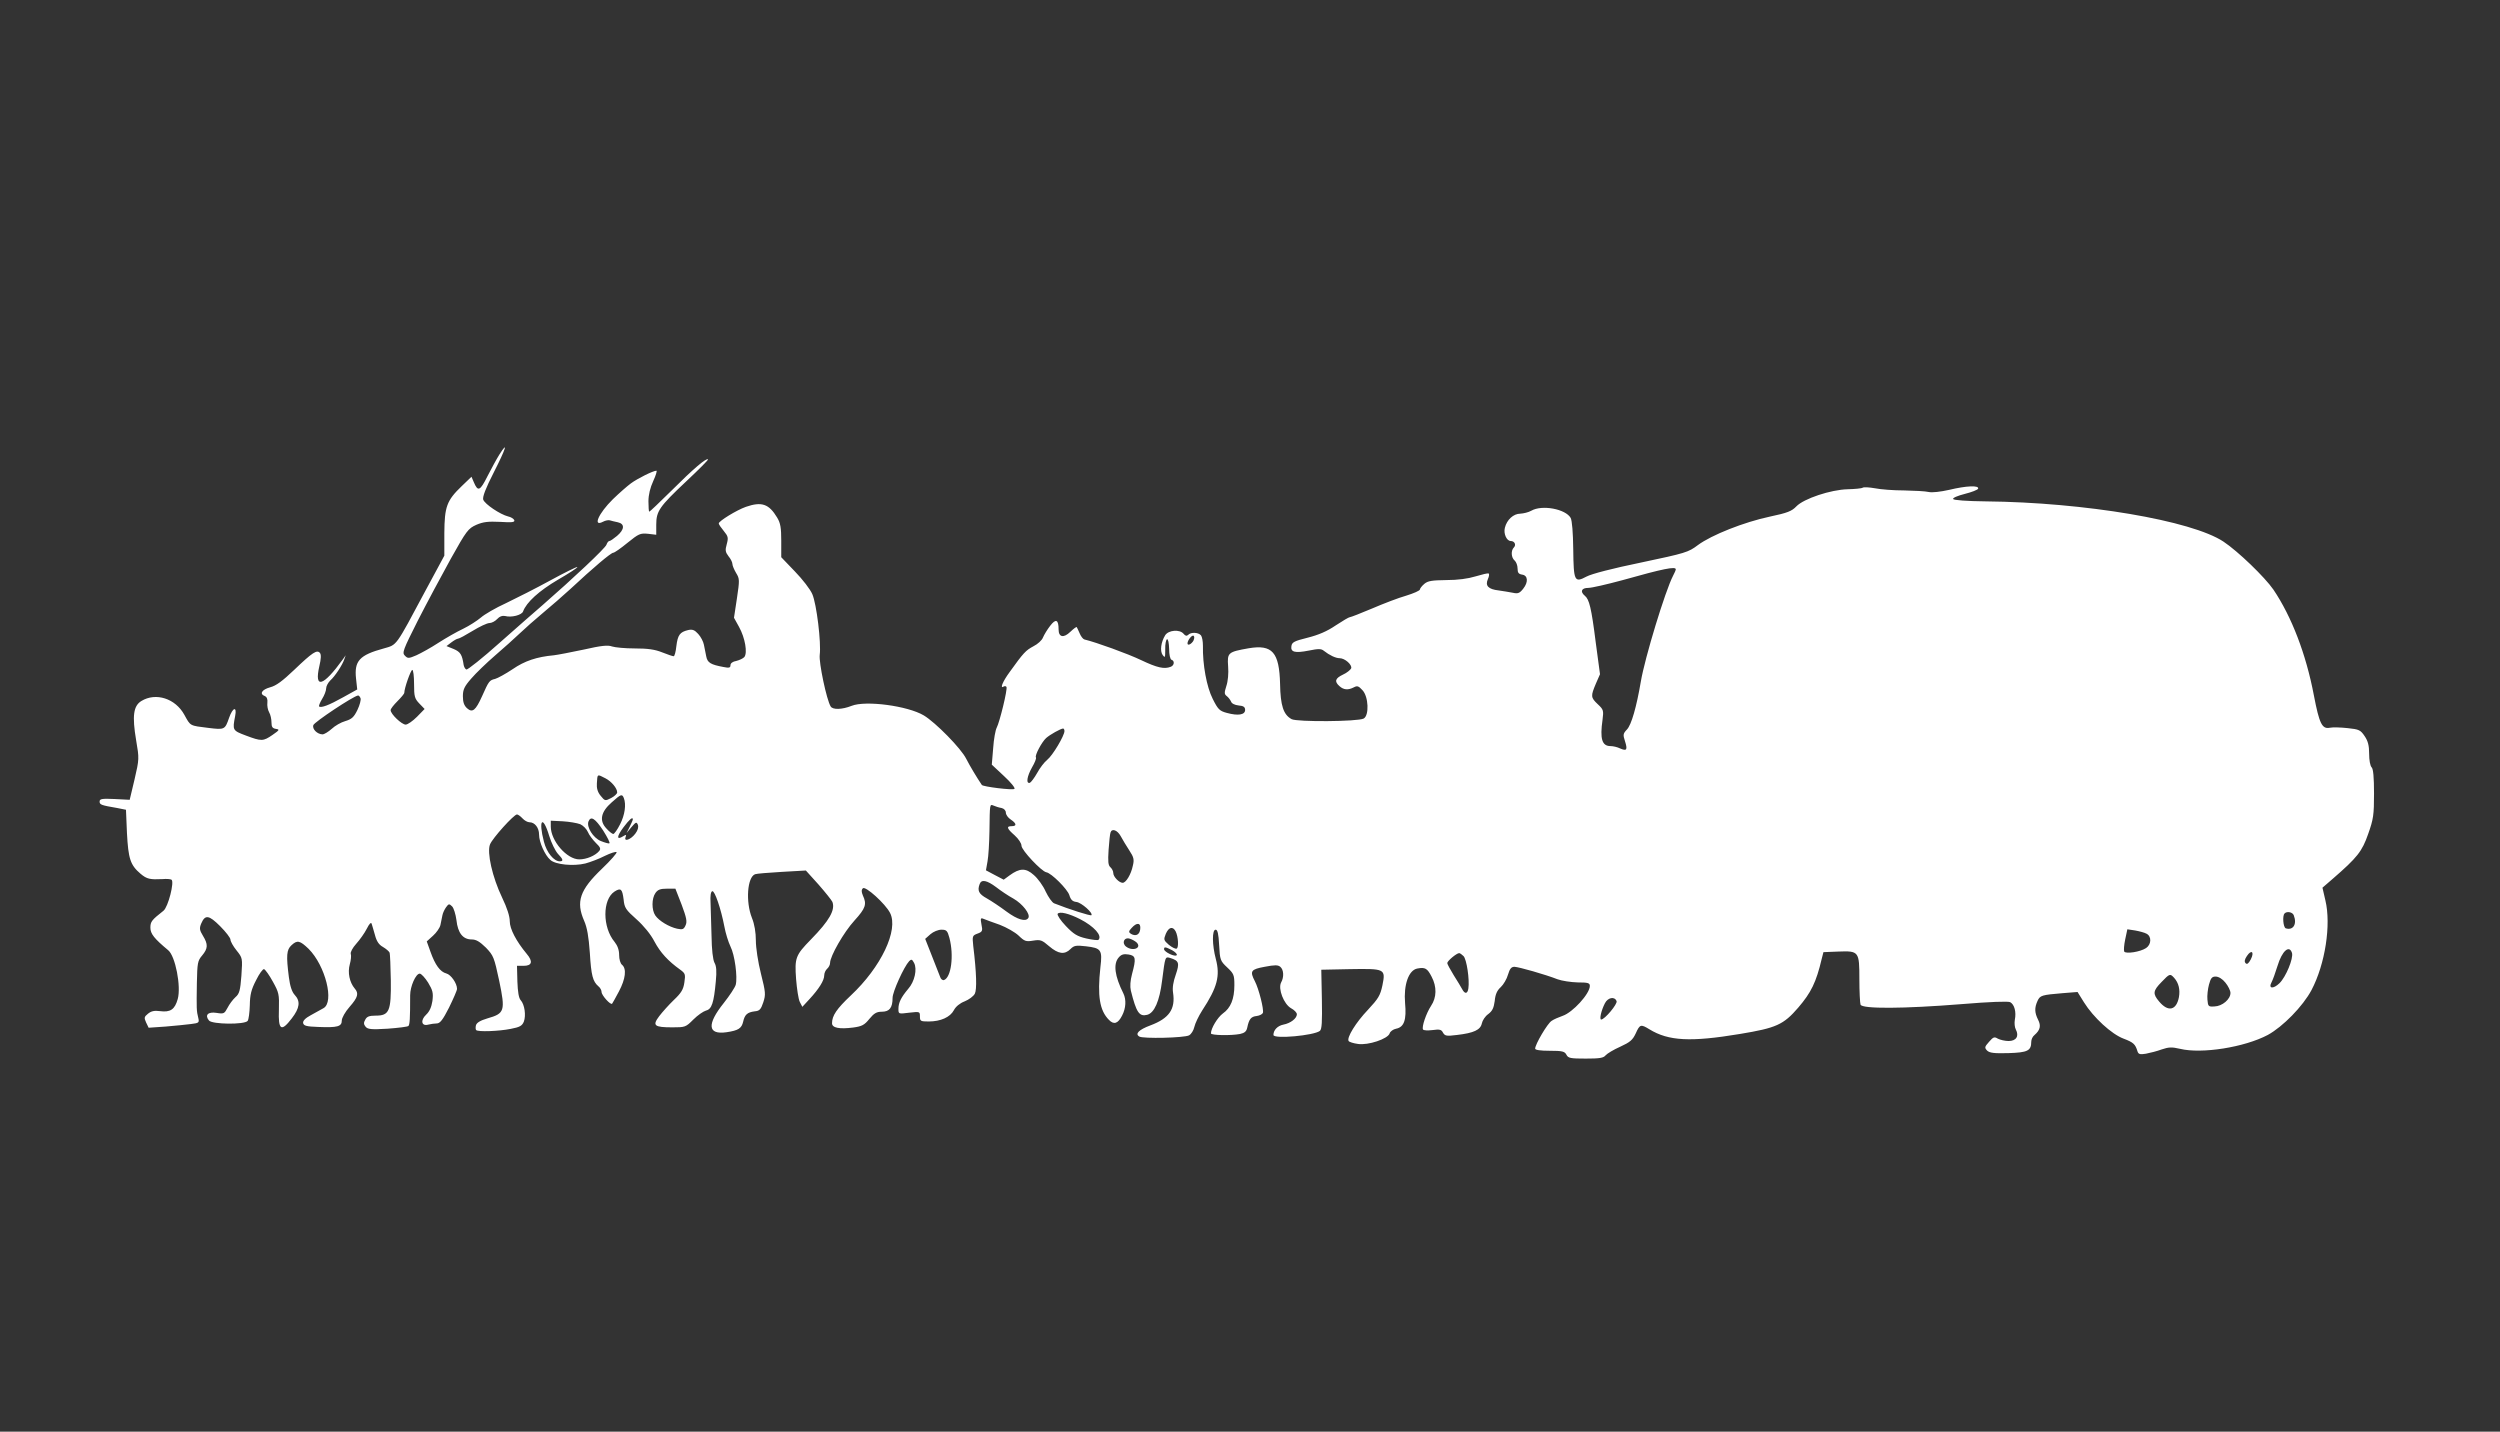 <?xml version="1.0" standalone="no"?>
<!DOCTYPE svg PUBLIC "-//W3C//DTD SVG 20010904//EN"
 "http://www.w3.org/TR/2001/REC-SVG-20010904/DTD/svg10.dtd">
<svg version="1.0" xmlns="http://www.w3.org/2000/svg"
 width="1280pt" height="733pt" viewBox="0 0 1280 733"
 preserveAspectRatio="xMidYMid meet">
<rect x="0" y="0" width="1280" height="733" fill="#333333" stroke="none"/>
<g transform="translate(0,733) scale(0.1,-0.1)"
fill="#ffffff" stroke="none">
<path d="M2557 5003 c-14 -22 -41 -72 -61 -111 -38 -76 -49 -81 -70 -31 l-12
28 -50 -48 c-77 -74 -88 -105 -89 -241 l0 -115 -97 -180 c-155 -290 -144 -275
-213 -295 -125 -34 -152 -64 -142 -155 l6 -55 -72 -40 c-73 -41 -114 -56 -123
-47 -3 2 4 20 15 38 12 19 21 43 21 55 0 11 10 29 21 40 24 21 62 79 72 109
l7 20 -14 -20 c-102 -141 -148 -154 -121 -36 9 38 10 60 3 68 -15 18 -38 3
-132 -87 -60 -57 -92 -81 -123 -89 -43 -12 -56 -34 -27 -45 10 -4 15 -16 13
-33 -2 -16 2 -38 9 -50 7 -12 12 -35 12 -52 0 -23 5 -30 23 -33 20 -3 18 -6
-18 -31 -48 -33 -56 -33 -136 -3 -69 26 -69 27 -55 100 10 51 -12 45 -31 -9
-21 -61 -23 -62 -105 -52 -98 12 -92 9 -124 67 -46 84 -146 116 -220 71 -41
-25 -48 -76 -27 -201 16 -94 16 -96 -8 -200 l-25 -105 -77 4 c-65 3 -77 1 -77
-13 0 -16 8 -19 90 -33 l45 -9 5 -119 c7 -132 17 -164 70 -209 32 -27 48 -30
112 -27 21 2 41 0 46 -3 16 -10 -17 -140 -41 -159 -61 -48 -67 -56 -67 -87 0
-31 20 -56 91 -115 37 -30 67 -186 49 -250 -15 -54 -38 -69 -91 -62 -29 4 -45
0 -61 -13 -20 -16 -21 -21 -10 -45 l13 -27 87 6 c48 4 107 10 130 13 41 5 43
7 37 32 -9 35 -9 47 -7 178 2 103 4 114 27 141 30 36 31 57 4 101 -17 28 -19
38 -9 62 20 47 39 45 97 -13 29 -29 53 -60 53 -69 0 -9 14 -34 31 -55 31 -39
31 -39 25 -129 -6 -77 -10 -93 -31 -111 -13 -12 -31 -36 -40 -54 -16 -30 -19
-32 -56 -26 -44 7 -62 -11 -39 -39 16 -20 182 -22 198 -2 5 6 10 43 11 80 1
54 7 80 32 128 16 33 35 59 41 57 7 -3 27 -31 45 -64 31 -56 33 -64 31 -144
-4 -105 12 -115 66 -44 41 53 45 88 15 120 -14 15 -24 44 -30 91 -14 110 -12
140 13 163 30 28 43 25 88 -18 86 -86 133 -273 76 -304 -13 -7 -42 -23 -65
-36 -28 -15 -41 -29 -39 -40 3 -14 17 -18 78 -20 98 -4 120 2 120 33 0 13 17
44 40 70 43 49 48 69 26 94 -26 31 -37 81 -25 124 6 21 8 45 5 53 -3 8 9 31
28 52 18 20 43 55 54 77 13 26 22 35 25 25 3 -8 10 -35 17 -58 8 -31 20 -49
40 -60 17 -10 32 -23 35 -30 2 -7 5 -71 6 -141 2 -158 -8 -181 -77 -181 -34 0
-46 -5 -54 -21 -9 -15 -8 -24 2 -36 11 -13 29 -15 112 -10 55 4 103 10 107 14
7 7 9 35 9 157 0 46 29 111 49 111 8 0 27 -21 43 -46 24 -40 27 -53 22 -94 -5
-32 -15 -54 -32 -70 -31 -29 -24 -61 11 -51 12 3 32 6 43 6 17 0 31 18 63 81
22 45 41 88 41 96 0 28 -31 73 -55 79 -31 8 -57 43 -81 111 l-19 53 32 29 c18
16 35 41 38 55 3 14 7 36 10 49 2 12 11 31 19 42 13 18 16 19 31 4 8 -8 18
-40 22 -70 7 -66 33 -99 78 -99 23 0 41 -11 73 -42 39 -41 42 -49 68 -170 32
-154 28 -167 -60 -192 -37 -11 -55 -22 -59 -35 -3 -11 -2 -22 1 -25 9 -10 116
-6 176 6 48 9 59 16 68 37 12 32 4 88 -16 110 -10 11 -15 42 -17 96 l-2 80 34
0 c43 0 49 22 16 61 -54 65 -87 128 -87 167 0 26 -14 69 -39 121 -50 104 -79
232 -62 273 13 32 122 153 138 153 5 0 18 -9 28 -20 10 -11 26 -20 36 -20 27
0 49 -28 49 -63 0 -39 30 -106 58 -130 26 -24 118 -33 179 -18 26 7 71 24 100
39 29 14 56 23 60 19 3 -4 -30 -42 -75 -85 -114 -109 -134 -169 -91 -267 15
-34 23 -80 29 -164 7 -116 15 -146 44 -171 9 -7 16 -20 16 -29 0 -17 46 -68
54 -60 2 2 18 31 35 63 34 64 40 116 16 136 -9 7 -15 29 -15 50 0 26 -8 48
-23 67 -63 75 -63 217 -1 258 33 21 40 14 47 -41 4 -42 11 -52 66 -101 37 -33
73 -77 92 -114 30 -56 69 -99 132 -144 26 -19 27 -24 21 -65 -5 -36 -16 -54
-54 -90 -26 -25 -59 -62 -75 -83 -36 -48 -26 -57 68 -57 65 0 68 1 107 40 22
22 51 42 65 46 29 7 40 39 50 150 5 52 3 78 -7 95 -8 16 -14 65 -15 139 -2 63
-4 139 -5 169 -2 34 1 56 9 58 12 4 44 -88 62 -182 6 -33 20 -78 31 -101 22
-43 37 -156 27 -196 -4 -14 -31 -55 -61 -93 -88 -110 -83 -164 14 -150 61 9
77 20 85 54 8 36 21 48 59 53 25 2 32 10 44 46 13 40 12 51 -12 147 -15 59
-26 133 -26 169 0 42 -7 84 -20 116 -33 83 -24 209 16 224 7 3 69 8 137 12
l123 7 65 -72 c35 -40 67 -80 71 -89 15 -41 -15 -95 -110 -192 -79 -81 -84
-94 -76 -203 4 -50 12 -103 19 -117 l13 -25 37 40 c48 52 75 95 75 121 0 12 7
27 15 34 8 7 15 20 15 30 0 34 70 157 125 217 57 63 64 83 43 128 -8 19 -8 29
0 37 13 13 115 -79 139 -126 45 -87 -46 -278 -201 -423 -72 -68 -96 -103 -96
-142 0 -24 38 -31 108 -22 45 6 58 13 83 44 24 29 37 37 64 37 39 0 55 20 55
71 0 31 58 159 85 188 11 11 15 10 25 -9 17 -32 3 -96 -30 -133 -36 -43 -50
-70 -50 -102 0 -27 0 -27 55 -20 54 6 55 6 55 -19 0 -24 3 -26 45 -26 61 0
110 22 129 58 9 18 31 36 55 45 22 9 45 26 52 39 11 21 9 106 -8 245 -5 50 -5
53 22 63 25 9 27 14 20 47 -6 32 -4 35 12 28 10 -4 47 -18 82 -30 34 -13 78
-38 96 -55 31 -30 38 -32 75 -26 37 6 45 3 82 -29 47 -40 79 -44 109 -14 18
18 28 20 79 14 78 -9 85 -18 74 -108 -16 -146 -4 -221 44 -269 25 -26 46 -19
67 22 20 38 22 82 7 113 -45 90 -53 152 -24 185 13 15 25 19 50 15 37 -6 40
-19 18 -100 -9 -34 -11 -64 -6 -85 28 -112 43 -134 83 -124 37 9 64 70 77 176
16 124 15 123 42 115 45 -14 48 -26 28 -85 -13 -36 -18 -68 -14 -92 13 -85
-20 -132 -116 -168 -59 -22 -80 -43 -57 -57 18 -12 231 -7 255 6 11 6 23 25
27 43 4 18 22 56 40 84 78 119 93 177 70 264 -19 72 -20 150 -1 150 10 0 15
-21 18 -79 4 -76 6 -81 41 -114 34 -32 37 -39 37 -91 0 -71 -19 -117 -59 -145
-27 -20 -61 -76 -61 -102 0 -10 102 -12 149 -3 23 5 33 13 37 33 9 43 19 56
48 59 15 2 29 9 32 16 6 17 -21 124 -41 162 -27 52 -21 61 50 74 52 10 68 10
80 0 18 -15 20 -53 4 -81 -16 -32 14 -110 51 -131 17 -9 30 -23 30 -31 0 -21
-32 -46 -69 -53 -30 -6 -51 -28 -51 -53 0 -22 208 -3 238 21 10 9 12 45 10
162 l-3 151 145 3 c182 3 185 2 168 -83 -11 -52 -21 -68 -74 -125 -62 -65
-110 -143 -99 -160 3 -5 25 -12 48 -15 52 -8 153 26 162 54 3 10 18 21 33 24
41 8 54 45 46 131 -8 94 18 168 62 177 41 8 52 1 74 -42 27 -51 26 -106 -3
-149 -25 -38 -49 -109 -41 -121 3 -5 24 -6 48 -3 37 5 46 3 54 -13 10 -17 17
-19 72 -12 86 10 120 26 127 59 3 15 17 37 33 48 21 16 28 31 33 67 3 34 12
54 31 71 14 13 31 42 37 64 9 30 17 40 33 40 23 -1 157 -39 221 -64 22 -8 68
-15 103 -16 53 0 62 -3 62 -18 0 -40 -88 -136 -139 -153 -20 -7 -46 -18 -57
-26 -21 -13 -84 -120 -84 -142 0 -7 27 -11 75 -11 64 0 76 -3 85 -20 9 -18 21
-20 99 -20 71 0 91 3 102 17 8 9 41 29 75 44 50 23 63 34 79 68 21 47 26 48
70 21 98 -60 210 -66 463 -24 187 31 223 47 299 135 66 77 92 130 120 249 l9
35 76 3 c106 4 108 1 108 -143 0 -62 3 -120 6 -129 9 -22 219 -21 519 3 144
12 236 15 247 10 22 -12 32 -50 24 -90 -3 -17 -1 -39 5 -50 18 -34 2 -59 -37
-59 -19 0 -43 6 -55 12 -18 11 -23 9 -45 -16 -23 -26 -24 -30 -10 -45 13 -12
35 -15 109 -13 98 3 117 12 117 58 0 12 7 27 16 34 30 26 35 48 19 79 -18 36
-19 61 -3 96 13 29 22 31 129 40 l76 6 33 -53 c48 -77 141 -163 203 -186 50
-19 60 -28 71 -65 5 -15 13 -17 43 -12 21 4 57 13 81 22 36 12 51 13 94 3 111
-27 330 8 449 71 77 42 180 147 224 230 70 133 101 334 71 459 l-15 65 52 45
c127 110 151 141 182 230 27 76 30 98 30 207 0 84 -4 126 -12 134 -8 8 -13 38
-13 70 0 42 -6 65 -23 90 -21 31 -28 35 -87 41 -36 4 -77 5 -91 2 -40 -8 -54
20 -82 166 -40 211 -114 403 -207 541 -44 64 -182 197 -256 246 -163 108 -710
201 -1219 206 -95 1 -162 6 -165 12 -3 6 24 17 59 26 36 9 67 21 69 27 6 18
-61 15 -148 -6 -44 -10 -88 -15 -105 -11 -16 4 -73 7 -126 8 -53 0 -120 5
-149 11 -29 5 -57 7 -63 3 -6 -4 -41 -7 -77 -8 -86 -2 -225 -48 -263 -88 -23
-24 -45 -33 -135 -52 -132 -28 -299 -94 -369 -146 -49 -37 -63 -41 -290 -89
-146 -30 -254 -58 -280 -72 -62 -33 -66 -24 -68 139 -1 87 -6 146 -13 161 -26
46 -147 69 -202 37 -14 -8 -39 -14 -56 -15 -35 0 -69 -31 -79 -72 -8 -30 9
-68 30 -68 20 0 29 -20 16 -33 -16 -16 -14 -52 4 -67 8 -7 15 -25 15 -41 0
-21 5 -28 23 -31 30 -4 33 -38 6 -72 -18 -23 -27 -27 -53 -21 -17 3 -50 9 -73
12 -53 6 -70 24 -55 58 6 13 8 26 4 29 -4 2 -34 -5 -67 -15 -39 -12 -91 -19
-150 -19 -73 -1 -94 -4 -112 -19 -13 -11 -23 -24 -23 -29 0 -6 -32 -20 -71
-32 -39 -11 -117 -41 -175 -66 -57 -24 -108 -44 -113 -44 -5 0 -37 -19 -72
-42 -44 -30 -88 -49 -144 -63 -68 -17 -80 -23 -83 -43 -5 -31 18 -37 89 -23
49 10 64 10 77 -1 29 -23 61 -38 81 -38 27 0 65 -34 59 -52 -4 -8 -22 -23 -42
-32 -40 -19 -45 -35 -18 -59 22 -20 45 -21 74 -6 17 9 24 7 44 -15 31 -33 35
-129 6 -145 -30 -16 -343 -18 -369 -3 -42 23 -57 69 -59 180 -4 163 -40 203
-160 183 -107 -19 -111 -22 -106 -93 3 -35 -1 -77 -9 -100 -11 -35 -11 -42 2
-52 8 -6 18 -19 22 -28 3 -10 19 -18 39 -20 25 -2 33 -8 33 -23 0 -25 -36 -31
-94 -15 -37 10 -45 18 -72 72 -31 61 -52 176 -50 272 0 22 -4 45 -10 53 -14
16 -51 17 -65 3 -8 -8 -15 -6 -24 5 -20 24 -77 19 -94 -7 -22 -36 -28 -81 -13
-102 12 -16 13 -13 13 29 -1 27 4 50 9 52 6 2 10 -19 11 -49 0 -30 5 -53 12
-56 17 -5 15 -29 -4 -36 -33 -13 -69 -5 -151 34 -69 33 -229 91 -291 106 -7 2
-18 16 -24 31 -7 15 -13 30 -15 32 -2 3 -16 -8 -33 -24 -34 -33 -60 -28 -60
12 0 51 -14 57 -43 19 -15 -19 -31 -46 -37 -60 -5 -14 -27 -34 -49 -45 -39
-21 -50 -32 -121 -131 -37 -50 -52 -89 -31 -75 5 3 12 2 14 -2 7 -10 -35 -181
-50 -209 -6 -11 -15 -58 -18 -105 l-7 -84 62 -58 c36 -33 59 -62 54 -66 -8 -8
-161 11 -167 20 -25 37 -60 95 -80 134 -26 53 -157 186 -217 222 -82 49 -298
78 -370 49 -48 -19 -96 -21 -107 -3 -21 34 -61 225 -56 264 8 62 -16 261 -38
311 -10 24 -50 76 -89 116 l-70 73 0 84 c0 67 -4 91 -21 119 -42 70 -79 83
-160 55 -48 -17 -139 -73 -139 -85 0 -5 12 -22 26 -39 22 -27 24 -34 15 -67
-9 -31 -7 -41 9 -62 11 -13 20 -31 20 -40 0 -8 9 -29 19 -46 18 -29 18 -36 4
-130 l-15 -99 26 -47 c31 -56 44 -133 27 -154 -6 -7 -25 -16 -41 -20 -19 -3
-30 -12 -30 -22 0 -13 -7 -15 -36 -9 -65 12 -82 22 -88 54 -3 17 -9 44 -12 60
-3 16 -16 41 -29 55 -19 21 -30 25 -52 20 -42 -10 -53 -25 -60 -82 -3 -29 -9
-52 -14 -52 -5 0 -31 9 -59 20 -37 15 -74 20 -140 20 -49 0 -101 5 -116 10
-21 8 -54 5 -146 -16 -66 -14 -134 -27 -152 -29 -88 -8 -150 -29 -211 -71 -36
-24 -76 -46 -90 -50 -29 -7 -32 -10 -67 -89 -33 -73 -49 -86 -77 -61 -15 14
-21 31 -21 61 0 34 7 50 43 91 23 27 78 80 122 118 44 38 100 88 125 112 25
24 79 72 120 106 41 34 104 89 140 122 118 110 208 186 220 186 6 0 39 23 73
51 57 46 65 50 105 46 l42 -5 0 52 c0 69 16 92 153 221 64 60 115 111 112 113
-8 9 -77 -50 -187 -160 -60 -59 -111 -108 -114 -108 -2 0 -4 24 -4 53 0 34 9
70 25 105 13 28 20 52 16 52 -17 0 -97 -40 -131 -65 -19 -14 -60 -50 -92 -81
-74 -73 -105 -144 -50 -115 11 6 27 9 34 7 7 -2 25 -7 41 -10 37 -8 35 -37 -4
-70 -17 -14 -34 -26 -39 -26 -5 0 -11 -8 -15 -19 -5 -17 -172 -174 -328 -310
-34 -29 -133 -116 -220 -193 -86 -77 -163 -138 -169 -136 -6 2 -12 13 -14 23
-8 53 -16 67 -51 82 l-37 15 25 19 c13 10 29 19 34 19 6 0 39 18 75 40 36 22
74 40 86 40 11 0 29 9 40 21 12 13 25 18 40 15 33 -9 85 5 92 23 17 47 82 106
179 163 57 33 102 62 99 65 -2 2 -64 -28 -137 -68 -73 -40 -176 -92 -228 -117
-53 -24 -111 -58 -129 -74 -19 -16 -59 -42 -90 -57 -32 -15 -88 -47 -127 -72
-38 -25 -89 -53 -113 -64 -40 -17 -44 -17 -59 -2 -15 15 -10 28 66 179 46 90
122 232 169 317 81 145 89 155 131 174 35 15 60 18 122 15 61 -4 76 -2 72 9
-3 7 -17 16 -32 19 -40 10 -119 63 -127 86 -4 14 12 57 55 141 61 120 75 164
28 90z m6023 -588 c0 -4 -6 -18 -14 -33 -40 -77 -145 -422 -165 -542 -22 -129
-48 -221 -71 -245 -20 -21 -21 -27 -10 -60 14 -44 9 -52 -25 -37 -14 7 -36 12
-49 12 -44 0 -55 37 -41 135 6 47 5 52 -24 79 -37 35 -37 42 -10 106 l21 48
-22 164 c-22 175 -33 220 -56 238 -25 21 -17 40 18 40 18 0 95 18 173 39 213
60 275 72 275 56z m-2470 -366 c-10 -17 -30 -27 -30 -13 0 15 22 44 31 39 5
-4 5 -13 -1 -26z m-3990 -221 c0 -64 3 -75 27 -100 l27 -28 -39 -40 c-22 -22
-48 -40 -58 -40 -20 0 -77 54 -77 74 0 7 16 27 35 46 19 19 35 38 35 43 0 23
33 117 41 117 5 0 9 -32 9 -72z m-274 -73 c3 -8 -4 -35 -16 -60 -18 -37 -29
-47 -62 -57 -22 -6 -53 -24 -70 -40 -17 -15 -38 -28 -47 -28 -27 1 -53 27 -47
47 5 16 205 149 229 152 4 1 10 -6 13 -14z m3604 -168 c0 -24 -61 -126 -88
-147 -15 -12 -38 -42 -52 -68 -14 -25 -31 -47 -37 -50 -21 -6 -15 33 11 79 14
24 23 46 20 51 -7 10 30 79 52 99 20 18 74 48 87 49 4 0 7 -6 7 -13z m-2350
-242 c31 -16 60 -51 60 -72 0 -7 -14 -20 -31 -29 -31 -16 -32 -15 -54 12 -15
18 -21 39 -19 63 3 50 1 48 44 26z m94 -101 c13 -33 5 -87 -19 -134 -14 -28
-30 -50 -35 -50 -5 0 -21 12 -35 28 -38 40 -29 85 27 134 48 43 53 44 62 22z
m1934 -51 c13 -3 22 -13 22 -24 0 -10 11 -26 25 -35 30 -20 32 -34 5 -34 -29
0 -25 -12 15 -47 20 -18 35 -41 35 -53 0 -23 103 -132 127 -136 26 -4 108 -86
118 -117 7 -24 17 -33 36 -35 26 -3 87 -57 77 -68 -5 -4 -113 30 -191 61 -10
4 -29 31 -43 60 -13 30 -41 68 -61 85 -41 37 -72 36 -124 -2 l-30 -22 -46 24
-45 24 8 45 c5 26 9 96 10 156 2 144 1 138 22 130 9 -4 27 -10 40 -12z m-2040
-115 c22 -35 37 -64 32 -66 -4 -2 -24 4 -44 12 -39 16 -74 72 -63 100 12 30
34 16 75 -46z m152 57 c0 -4 -7 -20 -16 -38 l-16 -32 25 30 c23 27 26 28 33
12 4 -12 0 -28 -13 -45 -23 -31 -60 -44 -50 -18 5 13 3 14 -13 4 -34 -21 -33
-1 2 46 30 40 48 56 48 41z m-269 -25 c15 -7 32 -24 39 -40 6 -15 25 -40 41
-56 23 -22 26 -30 17 -41 -20 -24 -65 -43 -102 -43 -64 0 -146 95 -146 168 l0
30 61 -3 c34 -2 74 -9 90 -15z m-159 -60 c11 -36 31 -76 44 -91 28 -29 30 -39
10 -39 -30 0 -67 45 -81 100 -30 114 -6 140 27 30z m2926 -1 c9 -17 29 -50 44
-73 23 -35 26 -47 18 -79 -9 -44 -35 -87 -52 -87 -18 0 -48 31 -48 50 0 10 -7
23 -15 30 -11 10 -13 28 -9 89 3 42 7 82 10 89 7 22 35 12 52 -19z m-638 -261
c23 -18 63 -45 89 -59 47 -27 88 -80 76 -99 -13 -21 -55 -9 -112 33 -32 24
-77 54 -100 67 -42 23 -50 40 -37 74 9 25 37 19 84 -16z m-1610 -90 c25 -67
29 -87 20 -106 -9 -20 -15 -23 -43 -17 -41 9 -93 40 -112 68 -19 28 -19 87 1
115 12 17 25 22 59 22 l43 0 32 -82z m2040 -74 c72 -37 115 -85 94 -106 -3 -3
-31 0 -62 7 -47 11 -65 22 -105 64 -27 28 -45 56 -42 62 9 14 58 2 115 -27z
m6214 20 c18 -46 -3 -79 -41 -67 -13 5 -18 65 -6 76 12 13 41 7 47 -9z m-5906
-71 c-3 -29 -23 -39 -48 -24 -12 8 -12 13 4 30 27 30 48 27 44 -6z m181 -11
c14 -27 17 -85 5 -89 -7 -2 -24 7 -40 20 -26 23 -27 26 -15 56 15 34 35 40 50
13z m-1158 -34 c24 -91 9 -203 -28 -216 -7 -2 -16 5 -19 15 -4 10 -23 58 -42
107 l-35 89 27 24 c15 13 40 23 56 23 26 0 31 -5 41 -42z m6130 21 c26 -14 24
-55 -3 -73 -30 -20 -104 -31 -112 -18 -3 6 -1 34 5 62 l11 52 40 -6 c22 -4 49
-11 59 -17z m-5172 -44 c29 -28 -18 -48 -53 -22 -24 18 -11 50 18 41 11 -3 27
-12 35 -19z m182 -40 c16 -9 27 -20 24 -25 -7 -12 -65 16 -65 30 0 13 6 13 41
-5z m5734 -14 c8 -28 -31 -123 -64 -155 -32 -31 -58 -28 -41 4 6 11 20 49 31
85 23 76 60 109 74 66z m-211 -33 c-11 -21 -19 -27 -26 -20 -8 8 -6 19 6 37
23 35 40 22 20 -17z m-4031 17 c16 -15 32 -121 25 -166 -4 -28 -18 -30 -32 -3
-6 11 -25 43 -43 71 -18 29 -33 57 -33 62 0 11 48 51 61 51 4 0 14 -7 22 -15z
m3639 -112 c23 -26 31 -60 24 -99 -13 -67 -55 -77 -101 -22 -34 40 -32 55 12
100 42 44 44 44 65 21z m262 -24 c14 -17 26 -41 26 -53 0 -32 -42 -68 -82 -69
-31 -2 -33 0 -36 35 -2 20 2 55 8 77 9 33 15 41 34 41 15 0 35 -12 50 -31z
m-3117 -95 c5 -15 -61 -94 -79 -94 -10 0 0 46 19 83 15 30 50 37 60 11z"/>
</g>
</svg>

